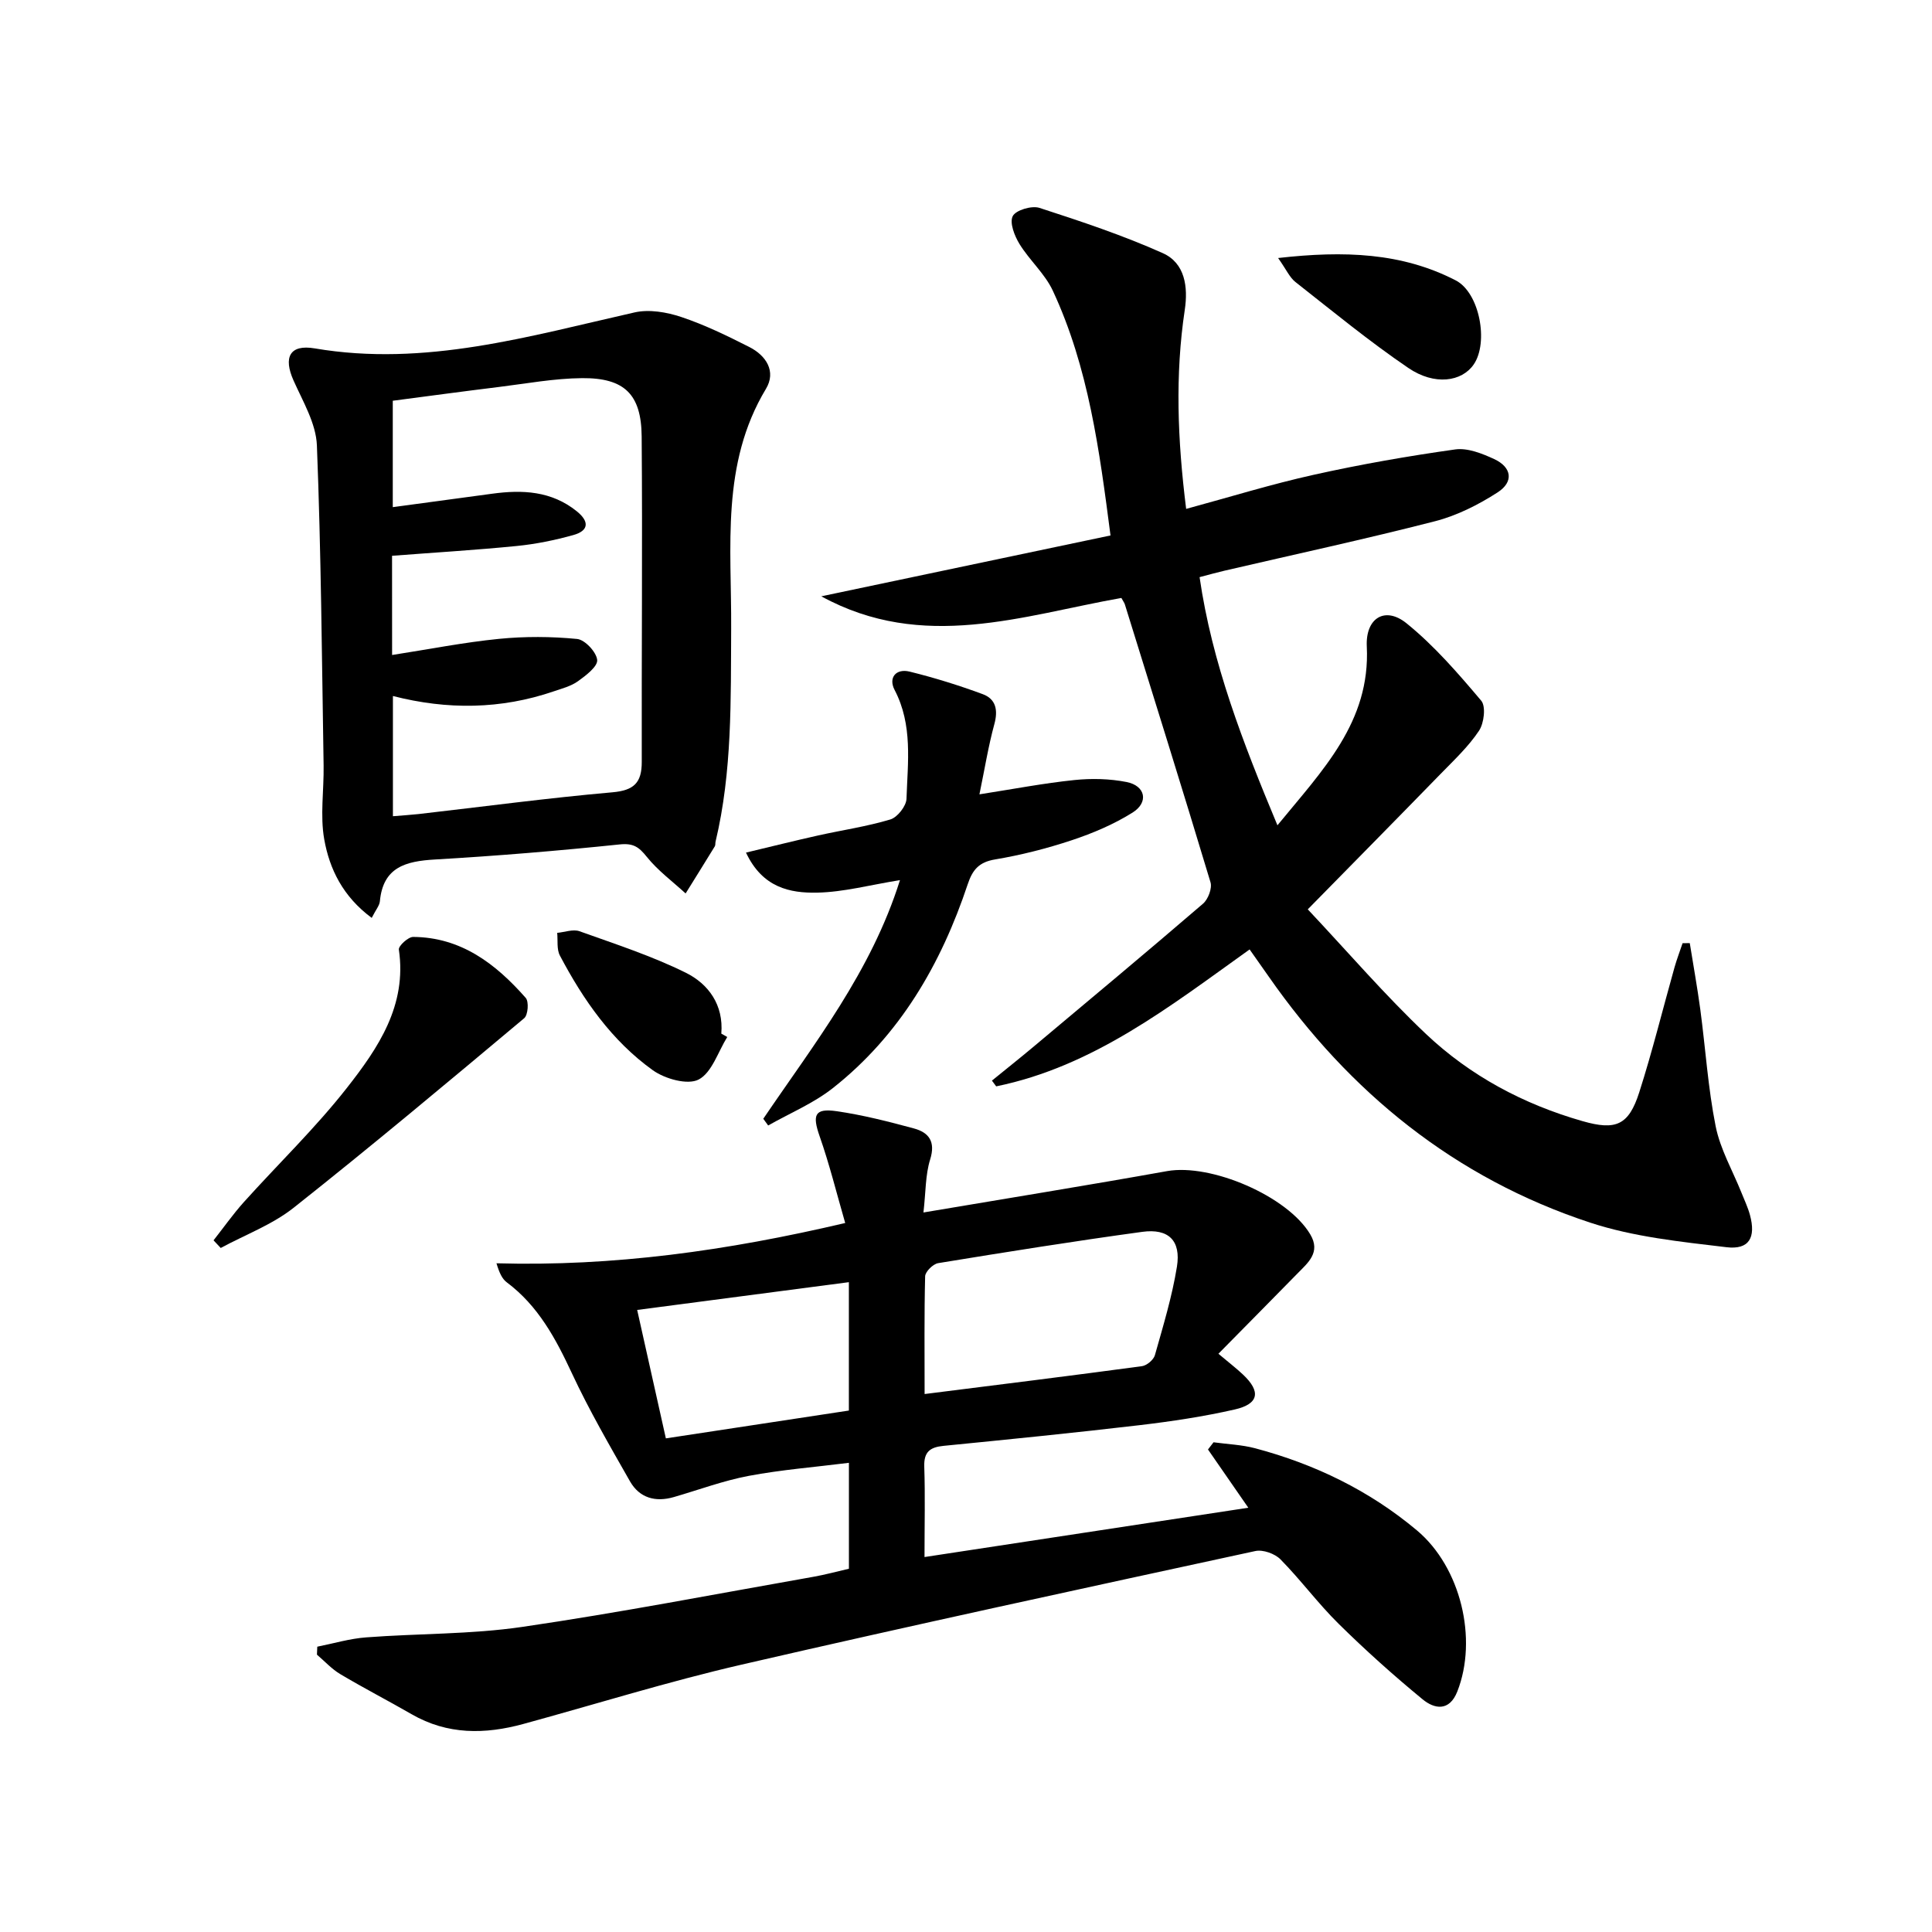 <svg enable-background="new 0 0 400 400" viewBox="0 0 400 400" xmlns="http://www.w3.org/2000/svg"><path d="m191.41 322.37c22.74-3.46 44.77-6.82 67.04-10.21-3.09-4.46-5.72-8.26-8.35-12.06.38-.5.77-.99 1.15-1.49 2.88.4 5.83.5 8.62 1.24 12.36 3.28 23.68 8.77 33.5 17.01 9.08 7.63 12.62 22.49 8.35 33.35-1.65 4.19-4.74 3.63-7.18 1.62-6.02-4.95-11.85-10.18-17.4-15.65-4.26-4.2-7.84-9.08-12.04-13.34-1.17-1.18-3.64-2.06-5.21-1.71-35.49 7.69-70.99 15.35-106.38 23.52-15.18 3.5-30.09 8.16-45.13 12.27-7.96 2.18-15.73 2.28-23.16-2.01-4.89-2.82-9.92-5.41-14.77-8.3-1.78-1.06-3.23-2.67-4.83-4.03.02-.55.05-1.1.07-1.65 3.38-.67 6.73-1.68 10.13-1.93 10.77-.82 21.68-.61 32.33-2.17 20.17-2.95 40.21-6.84 60.3-10.38 2.42-.43 4.8-1.08 7.31-1.66 0-7.22 0-14.18 0-21.93-7.08.89-13.97 1.43-20.72 2.7-5.26.99-10.35 2.89-15.52 4.39-3.82 1.11-7.12.19-9.09-3.26-4.19-7.36-8.46-14.72-12.03-22.38-3.35-7.19-6.98-13.96-13.48-18.82-.95-.71-1.53-1.93-2.13-3.94 24.18.68 47.67-2.58 72.2-8.34-1.77-6.12-3.25-12.13-5.29-17.95-1.55-4.42-1.06-5.86 3.5-5.2 5.4.78 10.73 2.14 16.01 3.57 3.09.84 4.53 2.7 3.37 6.42-1 3.2-.9 6.74-1.39 10.98 17.45-2.95 33.96-5.61 50.42-8.56 9.08-1.63 24.95 5.15 29.67 13.1 2.21 3.72-.47 5.86-2.66 8.1-5.33 5.45-10.7 10.86-16.36 16.61 2.17 1.83 3.7 3 5.1 4.32 3.73 3.51 3.29 6.08-1.73 7.22-6.46 1.47-13.05 2.46-19.64 3.24-13.53 1.59-27.09 2.95-40.65 4.29-2.81.28-4.09 1.26-3.98 4.33.2 5.94.05 11.91.05 18.69zm.02-33.75c15.47-1.95 30.25-3.78 45.01-5.77 1-.14 2.4-1.32 2.67-2.28 1.71-6.06 3.56-12.12 4.56-18.31.87-5.41-1.74-7.96-7.17-7.22-14.12 1.93-28.2 4.18-42.26 6.48-1.06.17-2.67 1.76-2.7 2.72-.2 7.93-.11 15.88-.11 24.38zm-15.68-23.16c-14.76 1.94-29.13 3.82-43.83 5.75 1.93 8.63 3.82 17.12 5.94 26.59 12.83-1.95 25.35-3.85 37.89-5.76 0-9.46 0-17.9 0-26.58z"/><path d="m170.04 123.46c19.84-4.17 39.67-8.35 59.88-12.6-2.3-17.71-4.56-34.81-11.94-50.66-1.64-3.53-4.84-6.32-6.91-9.69-1.03-1.68-2.09-4.41-1.39-5.77.64-1.24 3.93-2.22 5.53-1.7 8.63 2.8 17.29 5.68 25.55 9.38 4.59 2.06 5.25 6.99 4.53 11.76-2.01 13.43-1.51 26.82.29 41.18 9-2.44 17.65-5.12 26.46-7.07 9.66-2.15 19.44-3.86 29.24-5.24 2.56-.36 5.57.84 8.06 1.99 3.66 1.69 4.12 4.71.73 6.9-3.97 2.56-8.42 4.81-12.98 5.98-14.45 3.71-29.05 6.86-43.59 10.24-1.6.37-3.18.82-5.14 1.33 2.58 17.8 8.96 34.23 16.12 51.38 9.32-11.39 19.27-21.38 18.5-37.02-.29-5.86 3.75-8.42 8.23-4.8 5.74 4.64 10.67 10.35 15.46 16.02 1 1.18.59 4.66-.46 6.23-2.18 3.27-5.14 6.05-7.92 8.9-8.82 9.06-17.7 18.06-27.53 28.07 8.3 8.82 15.97 17.76 24.48 25.81 9.17 8.67 20.2 14.55 32.41 18.04 6.88 1.97 9.55.88 11.74-5.97 2.73-8.53 4.87-17.25 7.3-25.87.48-1.69 1.11-3.33 1.67-5 .5-.01.99-.01 1.49-.02.73 4.58 1.56 9.14 2.18 13.74 1.08 8.07 1.59 16.24 3.18 24.19.95 4.75 3.51 9.17 5.34 13.74.61 1.53 1.33 3.03 1.76 4.62 1.26 4.66-.15 7.24-4.87 6.67-9.49-1.13-19.22-2.13-28.22-5.09-27.97-9.21-49.8-26.91-66.58-50.99-1.23-1.76-2.47-3.51-3.92-5.57-16.44 11.74-32.28 24.21-52.47 28.35-.29-.4-.58-.8-.88-1.19 2.86-2.33 5.76-4.63 8.59-7 11.74-9.84 23.5-19.65 35.11-29.63 1.06-.91 1.93-3.2 1.55-4.44-5.78-19.22-11.78-38.37-17.73-57.53-.09-.3-.3-.56-.72-1.33-20.41 3.61-41.07 11.2-62.13-.34z"/><path d="m76.96 190.04c-5.97-4.42-8.74-10.12-9.83-16.26-.88-4.94-.05-10.18-.13-15.28-.36-22.1-.52-44.21-1.39-66.29-.18-4.55-2.9-9.08-4.84-13.44-2.14-4.8-.79-7.52 4.39-6.64 22.85 3.89 44.41-2.53 66.23-7.45 3.01-.68 6.63-.06 9.63.94 4.86 1.62 9.53 3.9 14.11 6.22 3.5 1.77 5.62 5.07 3.45 8.67-9.38 15.59-7.1 32.75-7.2 49.58-.09 14.8.24 29.61-3.23 44.16-.08.32 0 .72-.16.98-2 3.26-4.02 6.5-6.04 9.75-2.71-2.49-5.75-4.73-8.03-7.57-1.64-2.05-2.79-2.88-5.63-2.58-12.72 1.32-25.48 2.38-38.25 3.12-6.02.35-10.73 1.56-11.39 8.65-.08.88-.81 1.71-1.69 3.44zm4.22-54.43c7.71-1.2 14.88-2.62 22.13-3.34 5.35-.53 10.82-.5 16.17.02 1.62.16 3.99 2.7 4.16 4.34.14 1.34-2.31 3.21-3.95 4.39-1.44 1.04-3.3 1.52-5.03 2.11-10.95 3.75-22.06 3.86-33.31.97v24.89c2.02-.17 3.67-.27 5.32-.45 13.36-1.53 26.71-3.32 40.1-4.5 4.51-.39 6.11-2 6.1-6.32-.05-22.45.16-44.9-.02-67.35-.07-8.75-3.58-12.15-12.33-12.08-5.78.05-11.55 1.13-17.32 1.84-7.34.9-14.68 1.9-21.88 2.84v22.03c7.1-.96 13.84-1.86 20.57-2.78 6.27-.86 12.3-.58 17.53 3.64 2.62 2.11 2.51 4.02-.73 4.92-3.81 1.06-7.75 1.87-11.69 2.26-8.55.85-17.12 1.36-25.83 2.03.01 6.89.01 13.34.01 20.54z"/><path d="m158.03 231.63c10.55-15.56 22.33-30.43 28.3-49.41-6.18.99-11.65 2.48-17.14 2.59-5.63.12-11.33-1.02-14.74-8.29 5.2-1.24 10.02-2.45 14.86-3.53 5.01-1.12 10.13-1.86 15.03-3.33 1.46-.44 3.29-2.77 3.34-4.28.25-7.58 1.33-15.28-2.46-22.53-1.34-2.56.3-4.49 3.11-3.8 5.12 1.26 10.19 2.84 15.14 4.67 2.71 1 3.2 3.28 2.4 6.2-1.25 4.58-2 9.29-3.09 14.54 7.06-1.1 13.33-2.31 19.66-2.96 3.56-.37 7.31-.28 10.81.41 3.91.77 4.63 4.2 1.23 6.33-3.88 2.43-8.22 4.27-12.58 5.72-5.18 1.72-10.53 3.08-15.9 3.98-3.34.56-4.65 2.15-5.65 5.15-5.52 16.54-14.04 31.24-27.92 42.19-4.01 3.16-8.9 5.19-13.39 7.74-.34-.46-.68-.92-1.01-1.39z"/><path d="m44.21 256.8c2.08-2.64 4.02-5.4 6.25-7.89 7.12-7.92 14.84-15.35 21.39-23.71 6.44-8.21 12.44-17.04 10.73-28.6-.11-.75 1.93-2.63 2.96-2.62 9.94.07 17.12 5.59 23.31 12.63.68.77.47 3.54-.32 4.2-15.79 13.23-31.59 26.46-47.73 39.24-4.45 3.52-10.04 5.59-15.1 8.33-.49-.53-.99-1.06-1.49-1.58z"/><path d="m264.62 53.42c13.69-1.55 25.62-1.12 36.77 4.63 4.95 2.55 6.85 12.85 3.73 17.4-2.46 3.59-8.11 4.43-13.54.73-8.08-5.49-15.66-11.73-23.36-17.78-1.2-.93-1.87-2.53-3.6-4.98z"/><path d="m150.57 214.7c-1.91 3.06-3.18 7.38-5.93 8.81-2.28 1.18-6.98-.14-9.48-1.93-8.5-6.09-14.4-14.57-19.24-23.74-.69-1.3-.4-3.12-.56-4.7 1.55-.14 3.29-.81 4.61-.34 7.42 2.66 14.98 5.11 22.01 8.59 4.7 2.32 7.86 6.67 7.36 12.61.42.23.82.46 1.23.7z"/></svg>

